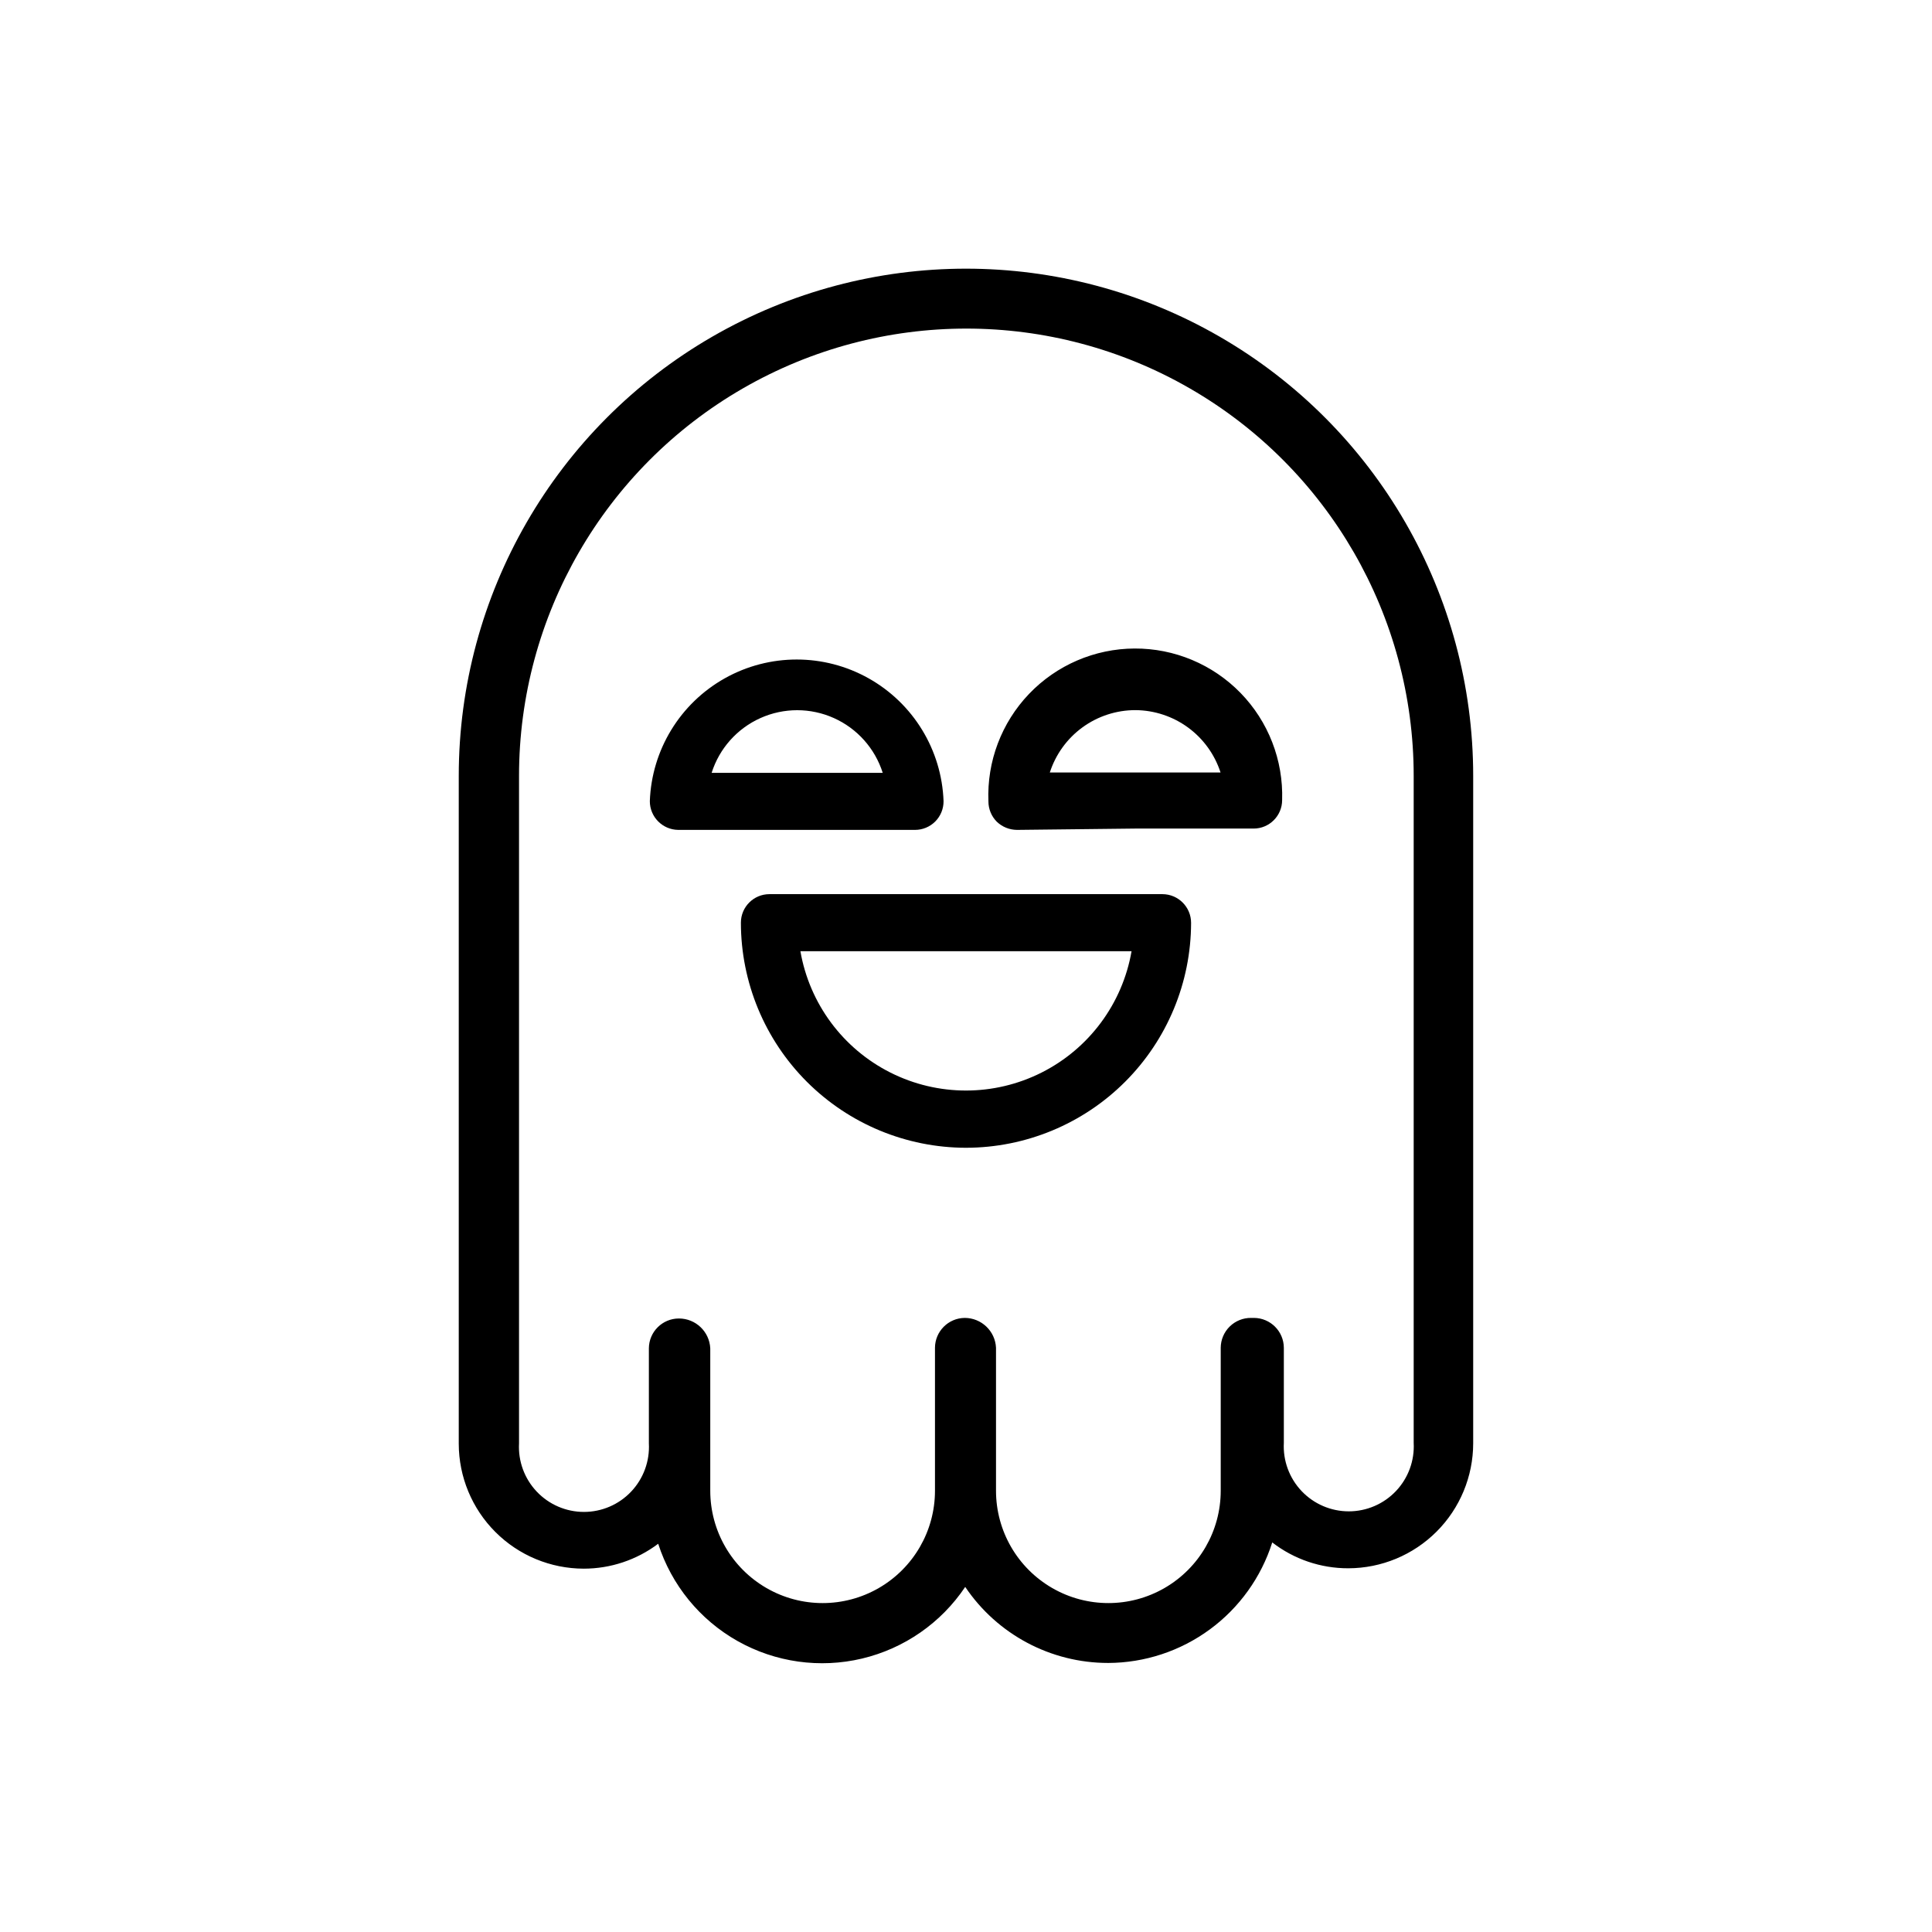 <?xml version="1.0" encoding="UTF-8"?>
<!-- Uploaded to: ICON Repo, www.svgrepo.com, Generator: ICON Repo Mixer Tools -->
<svg fill="#000000" width="800px" height="800px" version="1.1" viewBox="144 144 512 512" xmlns="http://www.w3.org/2000/svg">
 <path d="m437.68 584.7c-15.195 0.008-29.398-7.547-37.887-20.152-6.398 9.547-16.164 16.328-27.344 18.988-11.184 2.66-22.957 1.004-32.969-4.633-10.016-5.641-17.531-14.852-21.051-25.793-5.691 4.289-12.625 6.606-19.75 6.602-8.777-0.016-17.188-3.504-23.391-9.711-6.207-6.203-9.699-14.617-9.711-23.391v-176.99c0-48.023 25.621-92.395 67.207-116.41 41.59-24.012 92.828-24.012 134.42 0 41.59 24.012 67.207 68.383 67.207 116.41v176.89c-0.012 8.777-3.504 17.188-9.707 23.391-6.207 6.207-14.617 9.699-23.391 9.711-7.293 0.02-14.387-2.391-20.152-6.852-2.934 9.242-8.727 17.312-16.539 23.051-7.812 5.742-17.246 8.855-26.941 8.891zm-38.039-91.441c4.441-0.004 8.098 3.477 8.312 7.91v37.887c0 10.637 5.676 20.465 14.891 25.785 9.211 5.32 20.562 5.32 29.773 0 9.211-5.32 14.887-15.148 14.887-25.785v-37.887c0.016-2.121 0.871-4.148 2.387-5.633 1.512-1.484 3.555-2.305 5.676-2.277h0.754c4.359 0.027 7.883 3.551 7.91 7.91v25.191c-0.254 4.723 1.445 9.344 4.699 12.781 3.254 3.434 7.777 5.379 12.508 5.379 4.731 0 9.254-1.945 12.508-5.379 3.254-3.438 4.953-8.059 4.695-12.781v-176.74c0-42.352-22.594-81.488-59.273-102.66-36.676-21.176-81.867-21.176-118.55 0-36.676 21.176-59.27 60.312-59.27 102.66v176.89c-0.258 4.727 1.441 9.348 4.695 12.781 3.254 3.438 7.777 5.383 12.508 5.383 4.731 0 9.254-1.945 12.508-5.383 3.254-3.434 4.953-8.055 4.699-12.781v-25.191 0.004c0.027-4.379 3.582-7.91 7.957-7.91 4.441-0.008 8.098 3.477 8.312 7.91v37.734c0 10.637 5.676 20.465 14.891 25.785 9.211 5.32 20.562 5.32 29.773 0 9.211-5.32 14.887-15.148 14.887-25.785v-37.887c0.027-4.34 3.523-7.856 7.859-7.91zm-13.148-129.33h-62.773c-4.164-0.055-7.508-3.445-7.508-7.609 0.488-13.57 8.012-25.906 19.852-32.555 11.844-6.648 26.293-6.648 38.133 0 11.844 6.648 19.367 18.984 19.855 32.555 0.012 2.016-0.777 3.949-2.195 5.379-1.422 1.426-3.352 2.231-5.363 2.231zm-53.906-15.113h45.344c-2.047-6.465-6.758-11.75-12.945-14.523-6.188-2.777-13.266-2.777-19.457 0-6.188 2.773-10.895 8.059-12.941 14.523zm80.91 15.113c-1.992-0.016-3.902-0.789-5.34-2.168-1.422-1.434-2.219-3.371-2.215-5.391-0.426-10.559 3.461-20.84 10.766-28.48 7.305-7.637 17.398-11.98 27.969-12.027 10.57-0.047 20.703 4.203 28.078 11.773 7.375 7.574 11.352 17.82 11.023 28.383 0 4.176-3.383 7.559-7.555 7.559h-31.34l-31.285 0.352zm31.387-31.738c-5.039 0-9.949 1.602-14.023 4.57s-7.102 7.156-8.648 11.953h45.242c-1.547-4.777-4.559-8.945-8.609-11.914-4.055-2.965-8.938-4.578-13.961-4.609zm-44.887 115.98c-15.816-0.016-30.984-6.305-42.168-17.488-11.184-11.184-17.473-26.348-17.484-42.164 0-4.172 3.383-7.559 7.559-7.559h104.19c4.18 0.027 7.555 3.426 7.555 7.609-0.027 15.809-6.32 30.957-17.504 42.133-11.18 11.172-26.34 17.453-42.145 17.469zm-43.883-52.094c2.41 13.895 11.258 25.828 23.855 32.168 12.598 6.344 27.453 6.344 40.051 0 12.598-6.34 21.445-18.273 23.855-32.168z"/>
</svg>